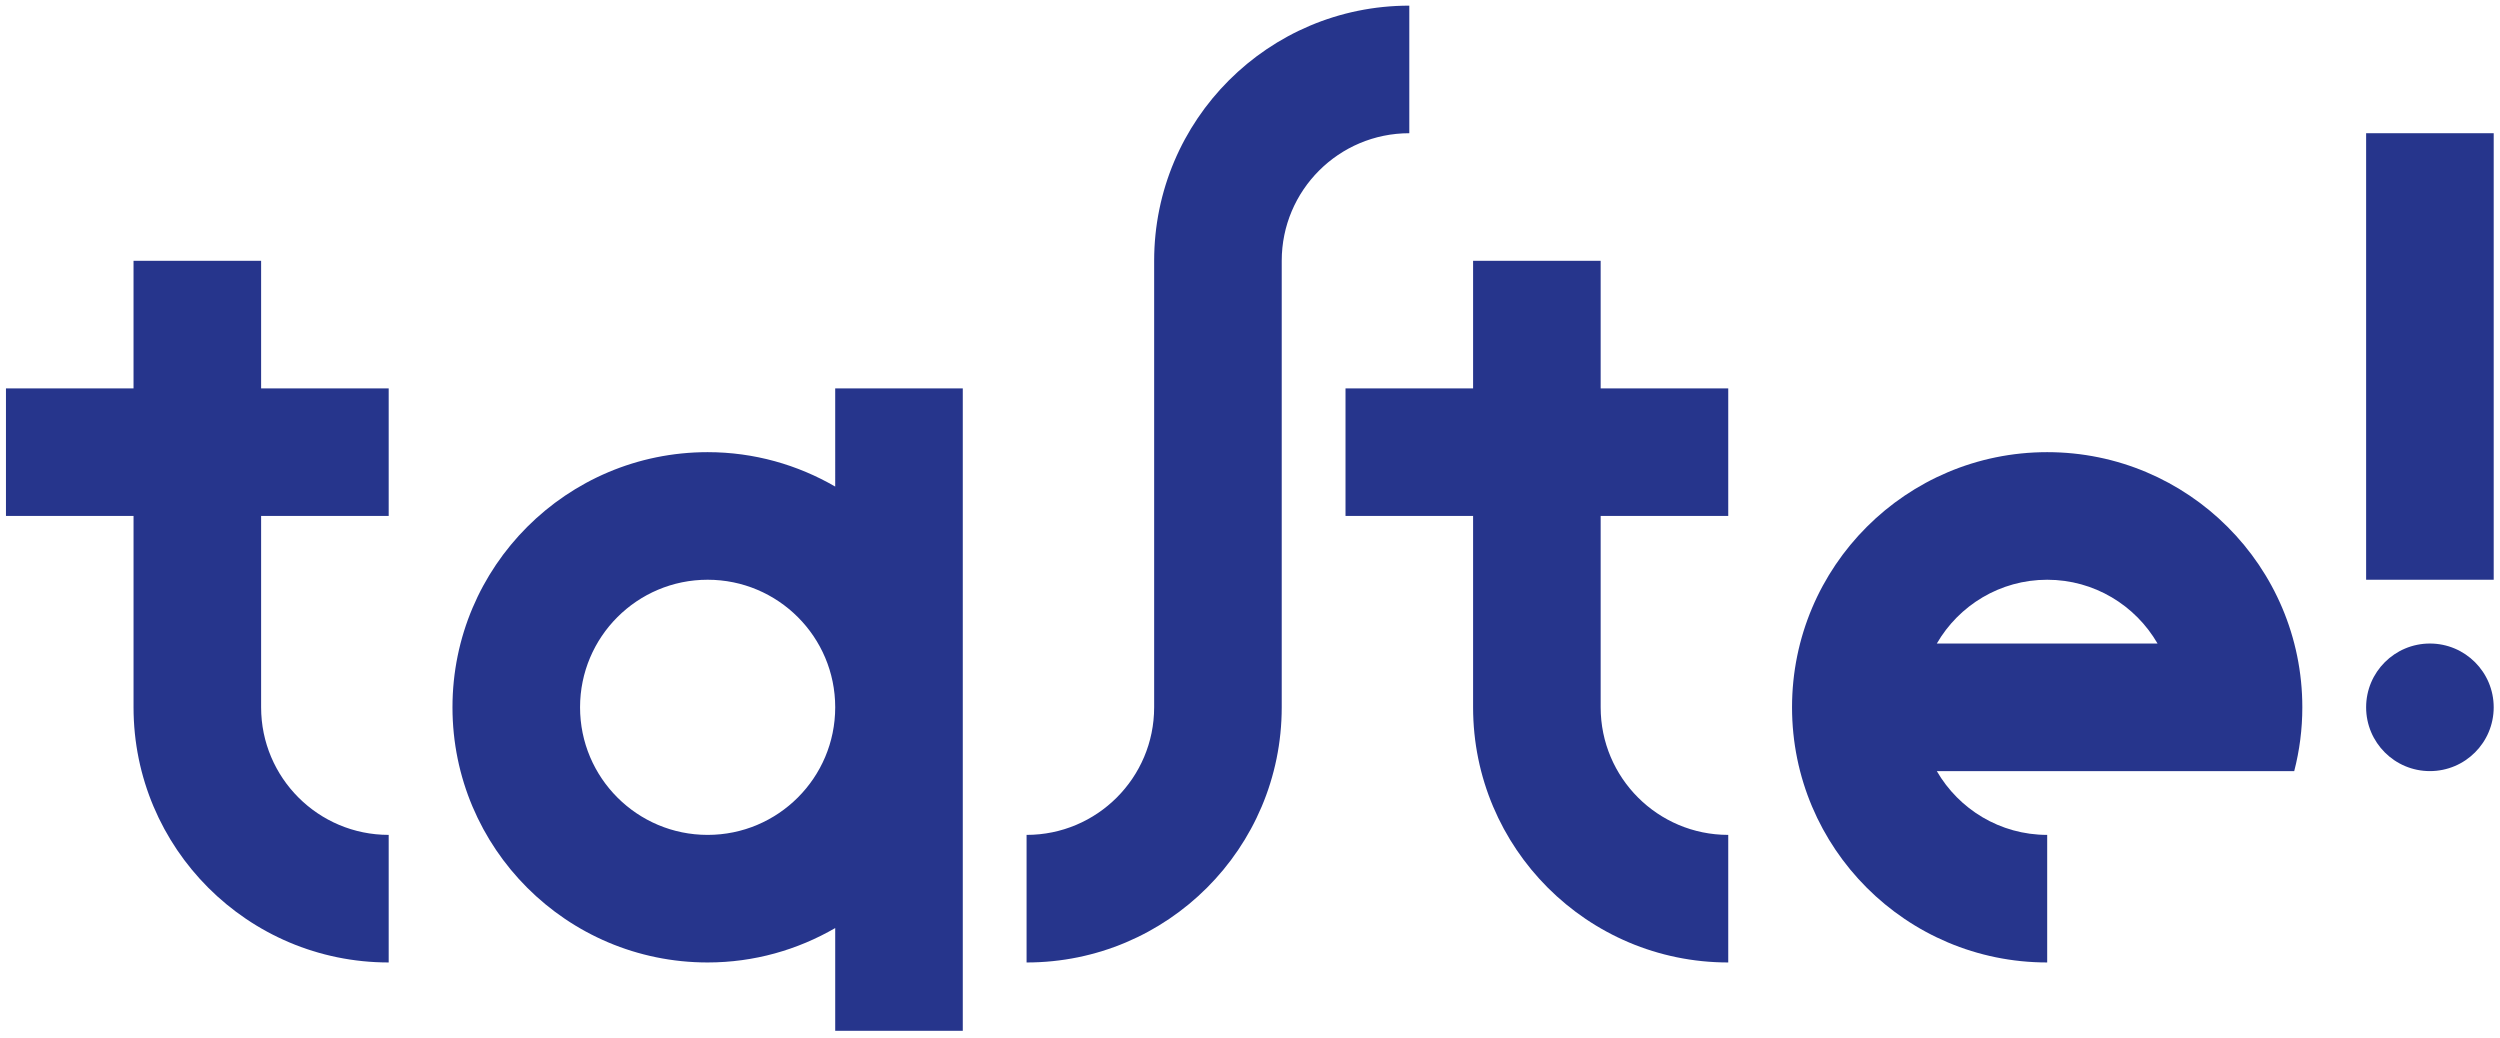 <?xml version="1.0" encoding="utf-8"?>
<!-- Generator: Adobe Illustrator 16.0.0, SVG Export Plug-In . SVG Version: 6.00 Build 0)  -->
<!DOCTYPE svg PUBLIC "-//W3C//DTD SVG 1.1//EN" "http://www.w3.org/Graphics/SVG/1.1/DTD/svg11.dtd">
<svg version="1.1" id="Ebene_1" xmlns="http://www.w3.org/2000/svg" xmlns:xlink="http://www.w3.org/1999/xlink" x="0px" y="0px"
	 width="424px" height="176px" viewBox="0 0 424 176" enable-background="new 0 0 424 176" xml:space="preserve">
<path fill="#26358c" d="M141.651,82.523c-6.37-3.69-13.745-5.837-21.637-5.837c-23.899,0-43.274,19.375-43.274,43.275
	s19.375,43.273,43.274,43.273c7.892,0,15.267-2.146,21.637-5.836v17.422h21.637v-54.094v-0.766V65.868h-21.637V82.523z
	 M120.015,141.598c-11.951,0-21.638-9.688-21.638-21.637s9.687-21.637,21.638-21.637c11.949,0,21.637,9.688,21.637,21.637
	S131.964,141.598,120.015,141.598"/>
<path fill="#26358c" d="M271.473,44.231h-21.637v21.637h-21.637v21.637h21.637v32.454c0,23.9,19.375,43.275,43.274,43.275v-21.637
	c-11.949,0-21.638-9.688-21.638-21.639V87.505h21.638V65.868h-21.638V44.231z"/>
<path fill="#26358c" d="M44.285,44.231H22.647v21.637H1.011v21.637h21.637v32.454c0,23.9,19.375,43.275,43.274,43.275v-21.637
	c-11.95,0-21.637-9.688-21.637-21.639V87.505h21.637V65.868H44.285V44.231z"/>
<path fill="#26358c" d="M239.018,0.957c-23.9,0-43.274,19.375-43.274,43.274v75.728c0,11.951-9.687,21.639-21.637,21.639v21.637
	c23.9,0,43.274-19.375,43.274-43.275V44.231c0-11.95,9.687-21.637,21.637-21.637V0.957z"/>
<path fill="#26358c" d="M347.203,76.686c-23.9,0-43.274,19.375-43.274,43.273c0,23.9,19.374,43.275,43.274,43.275v-10.82v-10.816
	c-8.005,0-14.977-4.357-18.72-10.818h37.454h13.72h9.444c0.894-3.457,1.375-7.08,1.375-10.82
	C390.477,96.061,371.102,76.686,347.203,76.686 M328.483,109.143c3.743-6.461,10.715-10.818,18.72-10.818
	c8.004,0,14.976,4.357,18.719,10.818H328.483z"/>
<path fill="#26358c" d="M412.113,109.143c-5.975,0-10.818,4.844-10.818,10.818s4.844,10.818,10.818,10.818
	c5.976,0,10.818-4.844,10.818-10.818S418.089,109.143,412.113,109.143"/>
<rect x="401.295" y="22.594" fill="#26358c" width="21.637" height="75.73"/>
<g>
</g>
<g>
</g>
<g>
</g>
<g>
</g>
<g>
</g>
<g>
</g>
<g>
</g>
<g>
</g>
<g>
</g>
<g>
</g>
<g>
</g>
<g>
</g>
<g>
</g>
<g>
</g>
<g>
</g>
</svg>
